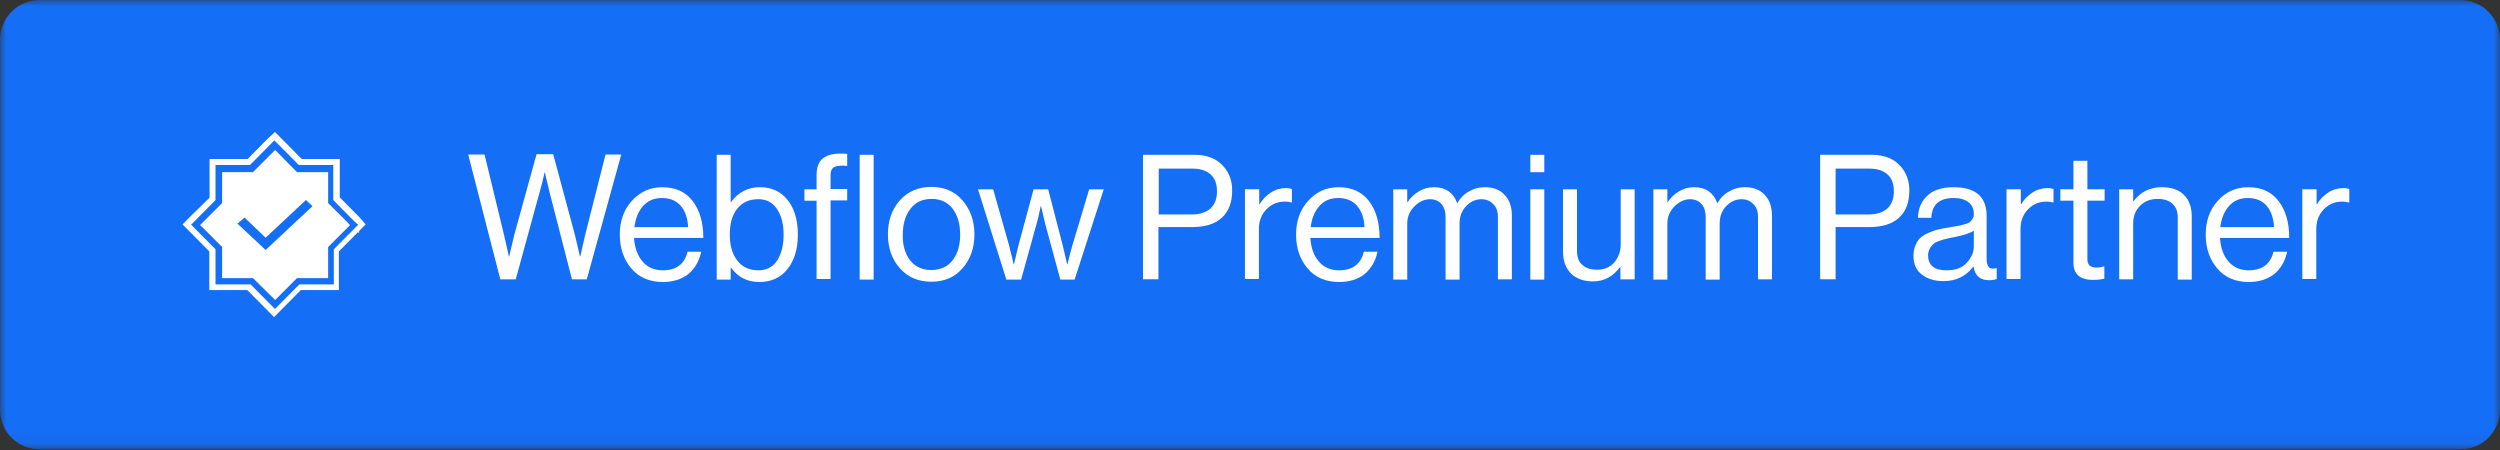 <svg width="200" height="36" viewBox="0 0 200 36" fill="none" xmlns="http://www.w3.org/2000/svg">
<rect x="0" y="0" width="200" height="36" fill="#333333" stroke="none"/>
<g clip-path="url(#clip0_4337_10231)">
<mask id="mask0_4337_10231" style="mask-type:luminance" maskUnits="userSpaceOnUse" x="0" y="0" width="200" height="36">
<path d="M200 0H0V35.928H200V0Z" fill="white"/>
</mask>
<g mask="url(#mask0_4337_10231)">
<path d="M3.21 0H196.79C198.573 0 200 1.416 200 3.216V32.736C200 34.536 198.597 35.952 196.79 35.952H3.21C1.403 35.952 0 34.536 0 32.736V3.216C0 1.416 1.403 0 3.21 0Z" fill="#156EF6"/>
<path d="M40.023 22.344L37.455 12.36H38.763L40.333 18.84L40.713 20.52H40.737C40.903 19.824 41.022 19.248 41.141 18.792L42.925 12.336H44.257L45.992 18.792L46.397 20.52H46.421C46.587 19.8 46.706 19.248 46.801 18.84L48.442 12.36H49.702L46.944 22.344H45.755L43.947 15.312L43.591 13.8H43.567C43.424 14.424 43.305 14.928 43.186 15.312L41.26 22.344H40.023Z" fill="white"/>
<path d="M53.032 22.561C51.962 22.561 51.13 22.201 50.511 21.481C49.893 20.761 49.584 19.849 49.584 18.769C49.584 17.689 49.893 16.801 50.535 16.081C51.177 15.361 51.986 14.977 52.985 14.977C54.031 14.977 54.84 15.337 55.41 16.081C55.981 16.825 56.267 17.809 56.267 19.033H50.725C50.773 19.801 50.987 20.425 51.391 20.905C51.796 21.385 52.343 21.625 53.032 21.625C54.102 21.625 54.768 21.121 55.006 20.137H56.1C55.934 20.905 55.577 21.505 55.054 21.937C54.507 22.345 53.841 22.561 53.032 22.561ZM54.459 16.465C54.102 16.057 53.603 15.841 52.961 15.841C52.319 15.841 51.819 16.057 51.439 16.489C51.058 16.921 50.844 17.473 50.749 18.169H55.054C55.006 17.449 54.816 16.873 54.459 16.465Z" fill="white"/>
<path d="M60.738 22.559C59.786 22.559 59.025 22.175 58.478 21.407H58.455V22.367H57.337V12.383H58.455V16.175H58.478C59.049 15.383 59.834 14.975 60.785 14.975C61.713 14.975 62.45 15.311 62.997 15.983C63.544 16.655 63.829 17.591 63.829 18.767C63.829 19.919 63.544 20.855 62.997 21.527C62.45 22.223 61.689 22.559 60.738 22.559ZM60.666 21.623C61.332 21.623 61.832 21.359 62.164 20.855C62.497 20.327 62.688 19.655 62.688 18.791C62.688 17.951 62.521 17.255 62.164 16.727C61.808 16.199 61.332 15.935 60.666 15.935C59.929 15.935 59.358 16.199 58.954 16.727C58.55 17.255 58.383 17.951 58.383 18.767C58.383 19.607 58.574 20.303 58.954 20.807C59.358 21.359 59.929 21.623 60.666 21.623Z" fill="white"/>
<path d="M64.352 16.057V15.145H65.327V13.993C65.327 13.393 65.493 12.961 65.802 12.697C66.111 12.433 66.587 12.289 67.205 12.289C67.372 12.289 67.562 12.289 67.776 12.313V13.273C67.657 13.273 67.538 13.249 67.419 13.249C67.063 13.249 66.801 13.297 66.658 13.417C66.516 13.537 66.444 13.729 66.444 14.017V15.121H67.776V16.033H66.444V22.321H65.327V16.057H64.352ZM68.775 12.385H69.893V22.369H68.775V12.385Z" fill="white"/>
<path d="M77.003 21.457C76.385 22.177 75.553 22.537 74.506 22.537C73.46 22.537 72.627 22.177 71.985 21.457C71.343 20.737 71.034 19.825 71.034 18.745C71.034 17.665 71.343 16.753 71.985 16.033C72.627 15.313 73.46 14.953 74.506 14.953C75.553 14.953 76.385 15.313 77.003 16.033C77.622 16.753 77.954 17.665 77.954 18.745C77.954 19.825 77.645 20.737 77.003 21.457ZM72.794 20.809C73.198 21.337 73.769 21.601 74.506 21.601C75.243 21.601 75.814 21.337 76.219 20.809C76.623 20.281 76.813 19.585 76.813 18.769C76.813 17.929 76.623 17.257 76.219 16.705C75.814 16.177 75.243 15.913 74.53 15.913C73.793 15.913 73.222 16.177 72.818 16.729C72.413 17.257 72.223 17.953 72.223 18.769C72.2 19.585 72.39 20.257 72.794 20.809Z" fill="white"/>
<path d="M80.499 22.345L78.24 15.145H79.453L80.713 19.584L81.094 21.145H81.118C81.26 20.52 81.379 20.017 81.475 19.633L82.687 15.145H83.853L85.018 19.633L85.375 21.145H85.398C85.541 20.52 85.684 19.992 85.803 19.584L87.134 15.145H88.3L85.969 22.369H84.828L83.639 18L83.282 16.488H83.258C83.139 17.088 83.02 17.593 82.901 18L81.689 22.369H80.499V22.345Z" fill="white"/>
<path d="M91.439 22.343V12.383H95.553C96.575 12.383 97.36 12.695 97.907 13.343C98.359 13.871 98.573 14.495 98.573 15.239C98.573 16.175 98.311 16.895 97.764 17.399C97.241 17.903 96.433 18.167 95.362 18.167H92.675V22.343H91.439ZM92.699 13.463V17.159H95.291C95.981 17.159 96.48 16.991 96.837 16.679C97.194 16.343 97.36 15.887 97.36 15.311C97.36 14.711 97.194 14.255 96.837 13.943C96.48 13.631 96.004 13.487 95.362 13.487H92.699V13.463Z" fill="white"/>
<path d="M100.737 15.143V16.343H100.761C100.999 15.959 101.284 15.647 101.665 15.407C102.021 15.167 102.449 15.047 102.901 15.047C103.068 15.047 103.21 15.071 103.353 15.119V16.199H103.306C103.163 16.151 102.996 16.127 102.806 16.127C102.235 16.127 101.736 16.319 101.332 16.727C100.927 17.135 100.713 17.663 100.713 18.311V22.319H99.596V15.143H100.737Z" fill="white"/>
<path d="M107.135 22.561C106.065 22.561 105.232 22.201 104.614 21.481C103.996 20.761 103.687 19.849 103.687 18.769C103.687 17.689 103.996 16.801 104.638 16.081C105.28 15.361 106.088 14.977 107.087 14.977C108.134 14.977 108.942 15.337 109.513 16.081C110.084 16.825 110.369 17.809 110.369 19.033H104.828C104.876 19.801 105.09 20.425 105.494 20.905C105.898 21.385 106.445 21.625 107.135 21.625C108.205 21.625 108.871 21.121 109.109 20.137H110.203C110.036 20.905 109.679 21.505 109.156 21.937C108.633 22.345 107.943 22.561 107.135 22.561ZM108.562 16.465C108.205 16.057 107.706 15.841 107.063 15.841C106.421 15.841 105.922 16.057 105.541 16.489C105.161 16.921 104.947 17.473 104.852 18.169H109.156C109.132 17.449 108.918 16.873 108.562 16.465Z" fill="white"/>
<path d="M111.462 22.345V15.145H112.58V16.177H112.603C112.841 15.817 113.127 15.529 113.507 15.313C113.864 15.097 114.268 14.977 114.72 14.977C115.647 14.977 116.266 15.409 116.575 16.249H116.599C116.813 15.841 117.122 15.529 117.526 15.313C117.93 15.073 118.335 14.977 118.787 14.977C119.452 14.977 119.976 15.169 120.356 15.577C120.76 15.985 120.951 16.561 120.951 17.281V22.345H119.833V17.353C119.833 16.921 119.714 16.561 119.452 16.321C119.191 16.057 118.882 15.937 118.525 15.937C118.049 15.937 117.645 16.129 117.288 16.489C116.932 16.873 116.765 17.329 116.765 17.881V22.369H115.647V17.353C115.647 16.921 115.528 16.561 115.314 16.321C115.1 16.081 114.791 15.937 114.411 15.937C113.959 15.937 113.531 16.129 113.15 16.513C112.77 16.897 112.58 17.353 112.58 17.881V22.369H111.462V22.345Z" fill="white"/>
<path d="M122.426 12.385H123.543V13.777H122.426V12.385ZM122.426 15.145H123.543V22.369H122.426V15.145Z" fill="white"/>
<path d="M130.749 22.345H129.632V21.36H129.608C129.037 22.128 128.324 22.512 127.444 22.512C126.707 22.512 126.112 22.297 125.684 21.889C125.256 21.456 125.042 20.881 125.042 20.137V15.145H126.16V20.113C126.16 20.569 126.302 20.953 126.588 21.192C126.873 21.456 127.254 21.576 127.777 21.576C128.348 21.576 128.799 21.384 129.132 21C129.465 20.616 129.656 20.137 129.656 19.561V15.145H130.773V22.345H130.749Z" fill="white"/>
<path d="M132.271 22.345V15.145H133.388V16.177H133.412C133.65 15.817 133.935 15.529 134.316 15.313C134.672 15.097 135.077 14.977 135.529 14.977C136.456 14.977 137.074 15.409 137.383 16.249H137.407C137.621 15.841 137.93 15.529 138.335 15.313C138.739 15.073 139.143 14.977 139.595 14.977C140.261 14.977 140.784 15.169 141.165 15.577C141.569 15.985 141.759 16.561 141.759 17.281V22.345H140.641V17.353C140.641 16.921 140.523 16.561 140.261 16.321C139.999 16.057 139.69 15.937 139.334 15.937C138.858 15.937 138.454 16.129 138.097 16.489C137.74 16.873 137.574 17.329 137.574 17.881V22.369H136.456V17.353C136.456 16.921 136.337 16.561 136.123 16.321C135.909 16.081 135.6 15.937 135.219 15.937C134.768 15.937 134.339 16.129 133.959 16.513C133.578 16.897 133.388 17.353 133.388 17.881V22.369H132.271V22.345Z" fill="white"/>
<path d="M145.612 22.343V12.383H149.726C150.749 12.383 151.534 12.695 152.081 13.343C152.533 13.871 152.747 14.495 152.747 15.239C152.747 16.175 152.485 16.895 151.938 17.399C151.415 17.903 150.606 18.167 149.536 18.167H146.849V22.343H145.612ZM146.849 13.463V17.159H149.441C150.131 17.159 150.63 16.991 150.987 16.679C151.344 16.343 151.51 15.887 151.51 15.311C151.51 14.711 151.344 14.255 150.987 13.943C150.63 13.631 150.155 13.487 149.512 13.487H146.849V13.463Z" fill="white"/>
<path d="M159.12 22.417C158.406 22.417 158.002 22.057 157.883 21.337H157.859C157.265 22.105 156.48 22.489 155.481 22.489C154.768 22.489 154.197 22.321 153.745 21.961C153.293 21.625 153.079 21.121 153.079 20.473C153.079 20.137 153.127 19.849 153.246 19.609C153.341 19.369 153.483 19.153 153.65 19.009C153.816 18.865 154.054 18.721 154.34 18.601C154.625 18.481 154.91 18.385 155.172 18.337C155.433 18.265 155.79 18.217 156.194 18.145C156.456 18.097 156.646 18.073 156.765 18.049C156.884 18.025 157.027 17.977 157.217 17.929C157.407 17.881 157.526 17.809 157.598 17.761C157.669 17.689 157.74 17.617 157.812 17.497C157.883 17.377 157.907 17.257 157.907 17.113C157.907 16.705 157.764 16.393 157.479 16.177C157.193 15.961 156.813 15.841 156.29 15.841C155.148 15.841 154.554 16.369 154.506 17.425H153.436C153.46 16.681 153.697 16.105 154.197 15.649C154.672 15.193 155.386 14.977 156.29 14.977C158.049 14.977 158.929 15.745 158.929 17.257V20.689C158.929 21.001 158.977 21.217 159.096 21.361C159.191 21.481 159.405 21.529 159.69 21.457H159.738V22.321C159.548 22.393 159.334 22.417 159.12 22.417ZM155.743 21.625C156.432 21.625 156.979 21.433 157.336 21.025C157.716 20.617 157.907 20.185 157.907 19.681V18.457C157.574 18.673 157.027 18.841 156.266 18.985C155.98 19.033 155.766 19.081 155.624 19.129C155.457 19.153 155.291 19.225 155.077 19.297C154.863 19.369 154.72 19.465 154.625 19.561C154.53 19.657 154.435 19.777 154.363 19.921C154.292 20.065 154.244 20.257 154.244 20.449C154.268 21.241 154.744 21.625 155.743 21.625Z" fill="white"/>
<path d="M161.665 15.143V16.343H161.689C161.927 15.959 162.212 15.647 162.592 15.407C162.949 15.167 163.377 15.047 163.829 15.047C163.996 15.047 164.138 15.071 164.281 15.119V16.199H164.233C164.091 16.151 163.924 16.127 163.734 16.127C163.163 16.127 162.664 16.319 162.259 16.727C161.855 17.135 161.641 17.663 161.641 18.311V22.319H160.523V15.143H161.665Z" fill="white"/>
<path d="M164.827 16.055V15.143H165.874V12.863H166.991V15.143H168.371V16.055H166.991V20.735C166.991 21.191 167.229 21.407 167.705 21.407C167.919 21.407 168.109 21.383 168.299 21.311H168.347V22.295C168.038 22.367 167.752 22.391 167.443 22.391C166.397 22.391 165.874 21.935 165.874 20.999V16.055H164.827Z" fill="white"/>
<path d="M170.654 15.145V16.105H170.678C171.225 15.361 171.986 14.977 172.937 14.977C173.698 14.977 174.292 15.169 174.697 15.577C175.125 15.985 175.339 16.561 175.339 17.305V22.369H174.221V17.377C174.221 16.921 174.078 16.561 173.793 16.297C173.508 16.033 173.103 15.913 172.604 15.913C172.033 15.913 171.558 16.105 171.201 16.465C170.82 16.849 170.654 17.305 170.654 17.905V22.345H169.536V15.145H170.654Z" fill="white"/>
<path d="M179.905 22.561C178.835 22.561 178.003 22.201 177.385 21.481C176.766 20.761 176.457 19.849 176.457 18.769C176.457 17.689 176.766 16.801 177.408 16.081C178.05 15.361 178.859 14.977 179.858 14.977C180.904 14.977 181.713 15.337 182.283 16.081C182.854 16.825 183.14 17.809 183.14 19.033H177.599C177.646 19.801 177.86 20.425 178.264 20.905C178.669 21.385 179.216 21.625 179.905 21.625C180.975 21.625 181.641 21.121 181.879 20.137H182.973C182.807 20.905 182.45 21.505 181.927 21.937C181.38 22.345 180.714 22.561 179.905 22.561ZM181.332 16.465C180.975 16.057 180.476 15.841 179.834 15.841C179.192 15.841 178.692 16.057 178.312 16.489C177.931 16.921 177.717 17.473 177.622 18.169H181.927C181.879 17.449 181.689 16.873 181.332 16.465Z" fill="white"/>
<path d="M185.327 15.143V16.343H185.351C185.589 15.959 185.874 15.647 186.255 15.407C186.611 15.167 187.039 15.047 187.491 15.047C187.658 15.047 187.8 15.071 187.943 15.119V16.199H187.895C187.753 16.151 187.586 16.127 187.396 16.127C186.825 16.127 186.326 16.319 185.922 16.727C185.517 17.135 185.303 17.663 185.303 18.311V22.319H184.186V15.143H185.327Z" fill="white"/>
<path d="M27.787 17.776L26.252 16.242V14.068V13.769H25.954H23.758L22.224 12.213L22.011 12L21.797 12.213L20.242 13.769H18.067H17.769V14.068V16.242L16.235 17.776L16 18.011L16.235 18.224L17.769 19.759V21.933V22.252H18.067H20.242L21.797 23.787L22.011 24L22.224 23.787L23.758 22.252H25.954H26.252V21.933V19.759L27.787 18.224L28 18.011L27.787 17.776Z" fill="white"/>
<path d="M28.751 18.553L28.656 18.457V18.649L28.751 18.553Z" fill="white"/>
<path d="M28.751 17.375L28.656 17.279L27.182 15.791V13.535V12.719H26.373H24.138L22.663 11.231L22.568 11.135L21.997 10.559L21.403 11.111L21.308 11.207L19.81 12.719H17.574H16.766V13.559V15.815L15.267 17.279L15.172 17.375L14.602 17.951L15.172 18.527L15.267 18.623L16.742 20.111V22.367V23.207H17.55H19.786L21.26 24.695L21.355 24.791L21.926 25.367L22.497 24.791L22.592 24.695L24.066 23.207H26.302H27.11V22.367V20.111L28.585 18.623L28.68 18.527L29.251 17.951L28.751 17.375ZM28.656 17.975L28.418 18.215L26.706 19.943V22.391V22.751H26.373H23.948L22.235 24.479L21.997 24.719L21.76 24.479L20.047 22.751H17.574H17.241V22.391V19.943L15.529 18.215L15.291 17.975L15.529 17.735L17.241 16.007V13.535V13.199H17.574H20L21.712 11.471L21.95 11.231L22.188 11.471L23.9 13.199H26.326H26.659V13.559V16.007L28.371 17.735L28.656 17.975Z" fill="white"/>
<path d="M16.41 12.36V15.648L14.935 17.136L14.103 17.976L14.935 18.816L16.41 20.303V23.591H19.668L21.974 25.919L22.807 25.079L24.281 23.591H27.539V20.279L29.846 17.951L27.539 15.623V12.36H24.281L21.974 10.031L21.142 10.871L19.668 12.36H16.41ZM21.974 27.071C21.665 27.071 21.38 26.951 21.142 26.735L19.192 24.767H16.41C15.768 24.767 15.244 24.239 15.244 23.591V20.784L14.103 19.631L13.27 18.791C13.056 18.576 12.938 18.264 12.938 17.951C12.938 17.64 13.056 17.352 13.27 17.111L14.103 16.271L15.244 15.12V12.36C15.244 11.711 15.768 11.184 16.41 11.184H19.192L20.334 10.031L21.166 9.191C21.38 8.975 21.689 8.855 21.998 8.855C22.307 8.855 22.593 8.975 22.831 9.191L24.78 11.159H27.563C28.205 11.159 28.728 11.688 28.728 12.335V15.143L30.678 17.111C30.892 17.328 31.011 17.64 31.011 17.951C31.011 18.264 30.892 18.552 30.678 18.791L28.728 20.759V23.567C28.728 24.215 28.205 24.743 27.563 24.743H24.78L23.639 25.895L22.807 26.735C22.569 26.951 22.284 27.071 21.974 27.071Z" fill="#156EF6"/>
<path d="M21.25 20L19 17.895L19.562 17.404L21.25 19.017L24.475 16L25 16.491L21.25 20Z" fill="#156EF6"/>
</g>
</g>
<defs>
<clipPath id="clip0_4337_10231">
<rect width="200" height="36" fill="white"/>
</clipPath>
</defs>
</svg>
